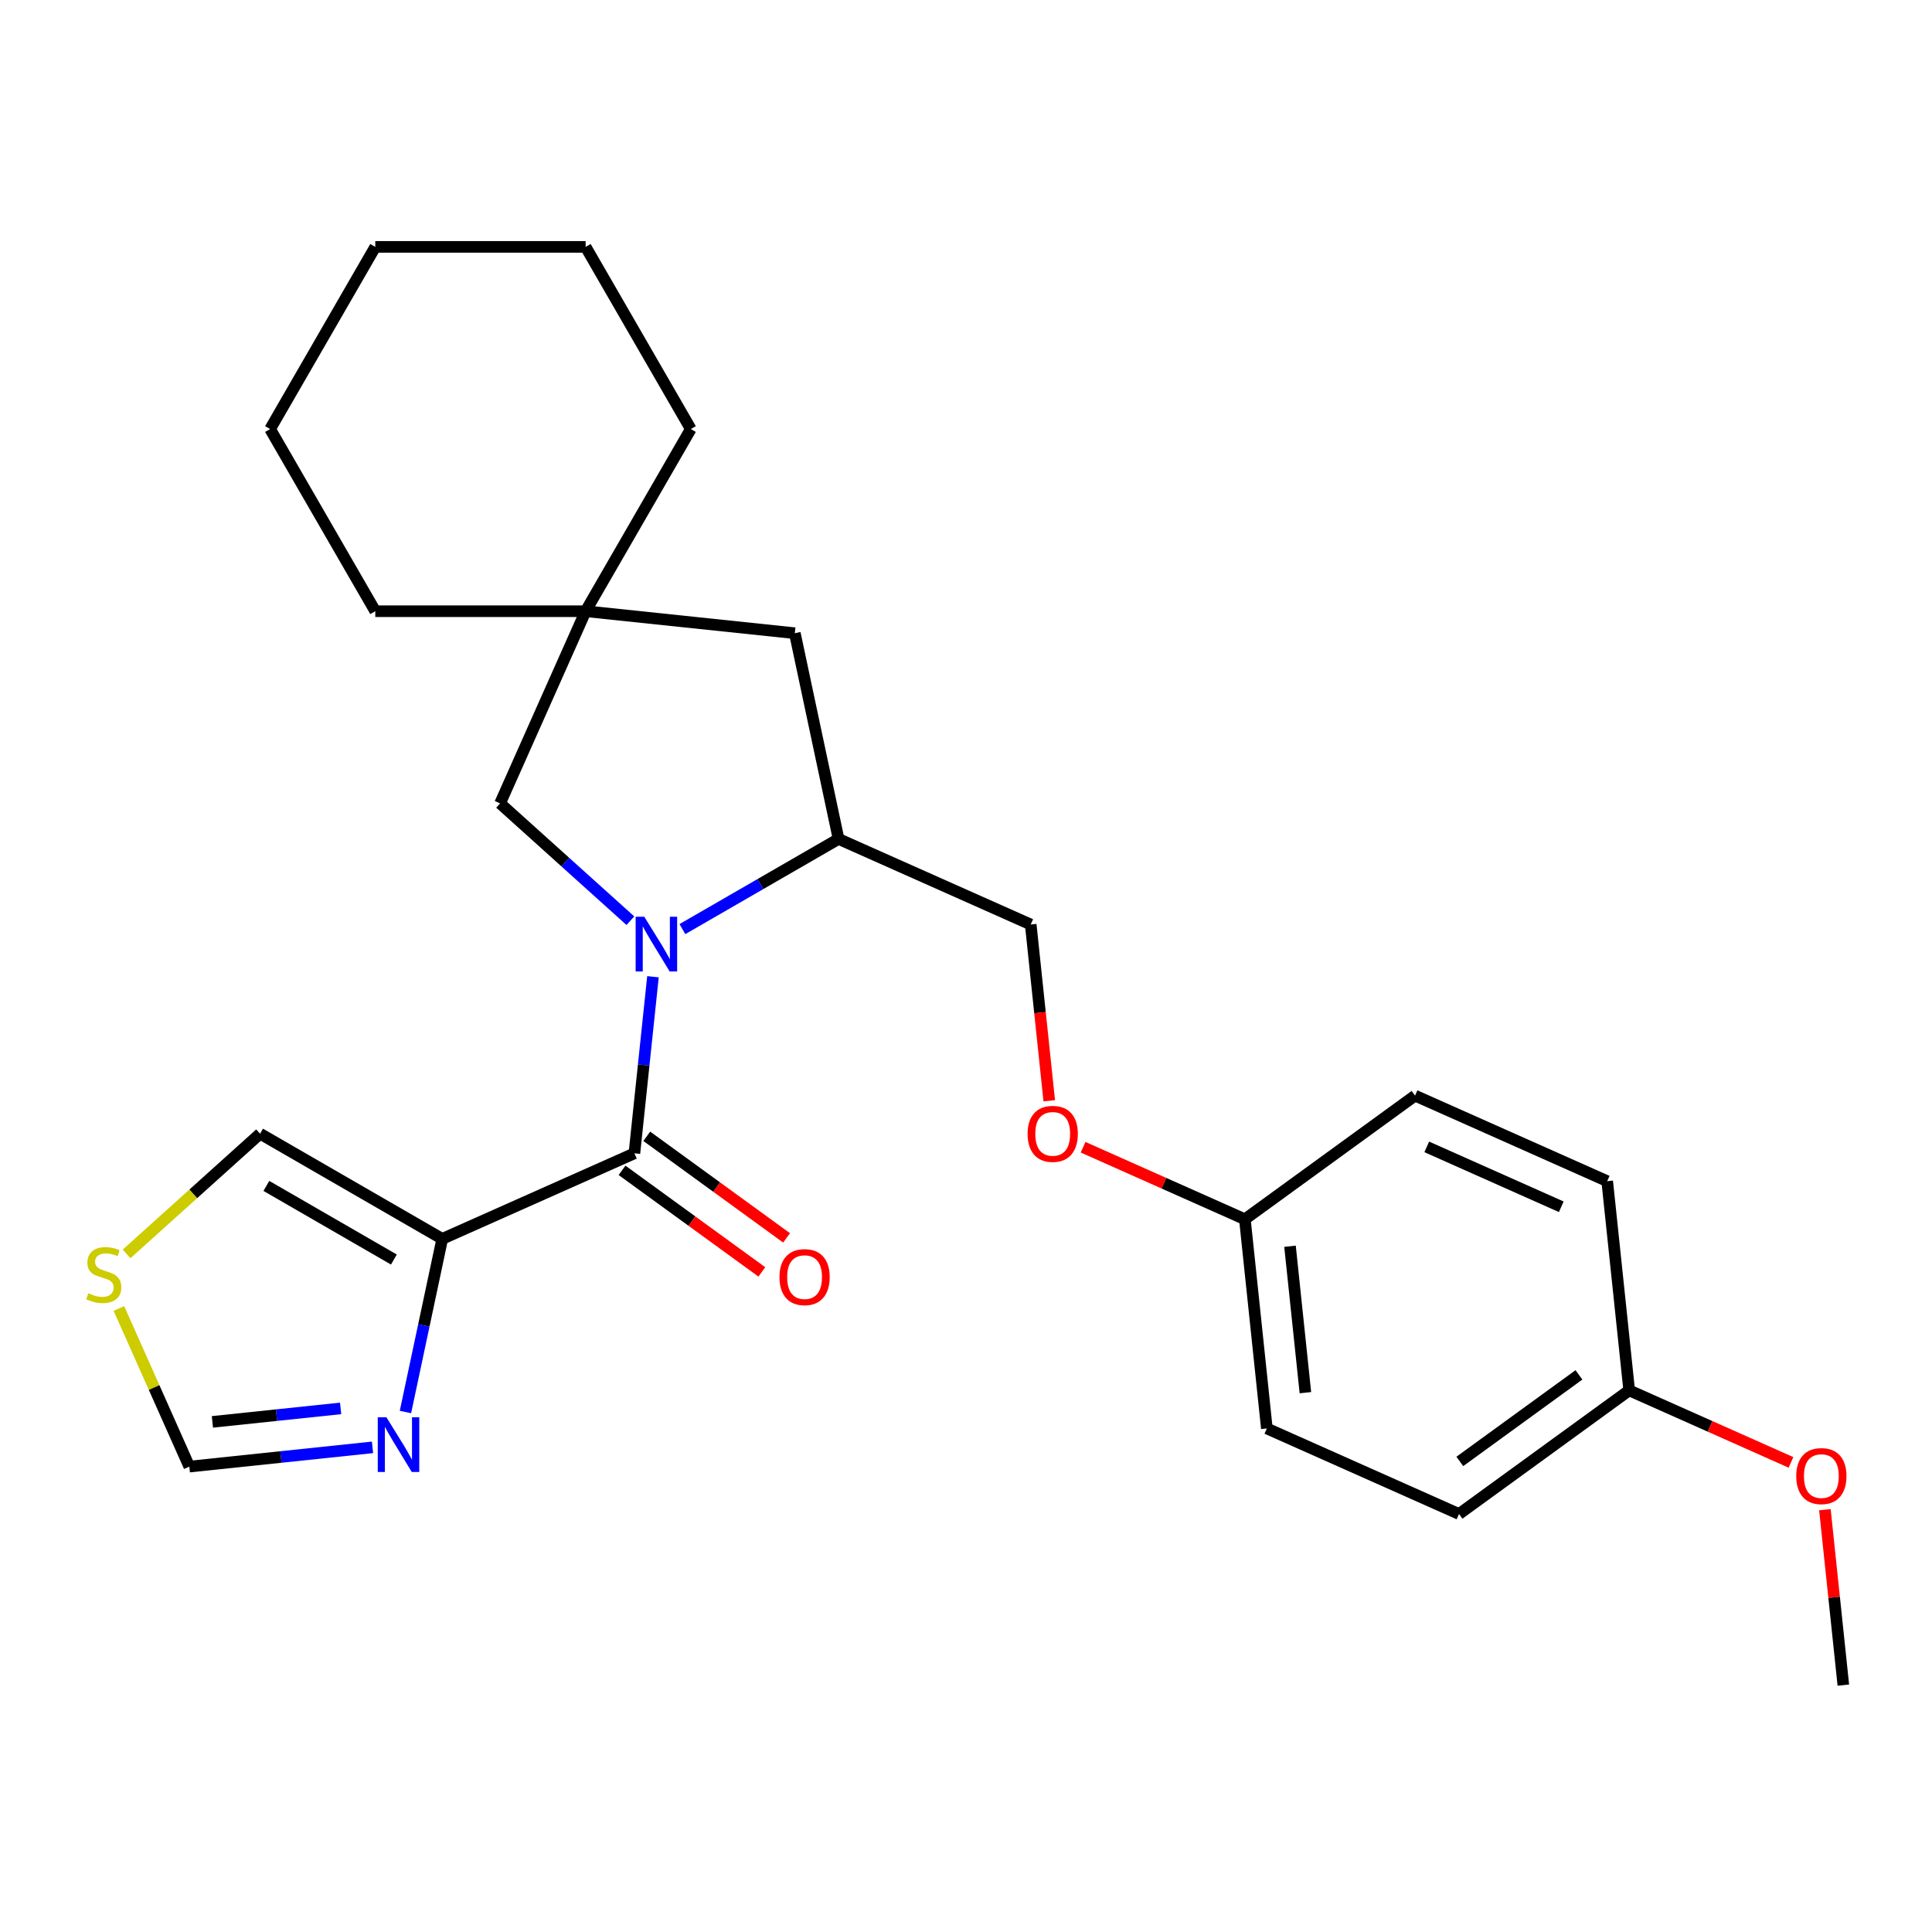 <?xml version='1.0' encoding='iso-8859-1'?>
<svg version='1.1' baseProfile='full'
              xmlns='http://www.w3.org/2000/svg'
                      xmlns:rdkit='http://www.rdkit.org/xml'
                      xmlns:xlink='http://www.w3.org/1999/xlink'
                  xml:space='preserve'
width='1000px' height='1000px' viewBox='0 0 1000 1000'>
<!-- END OF HEADER -->
<rect style='opacity:1.0;fill:#FFFFFF;stroke:none' width='1000' height='1000' x='0' y='0'> </rect>
<path class='bond-0' d='M 337.974,505.559 L 333.171,551.257' style='fill:none;fill-rule:evenodd;stroke:#0000FF;stroke-width:6px;stroke-linecap:butt;stroke-linejoin:miter;stroke-opacity:1' />
<path class='bond-0' d='M 333.171,551.257 L 328.368,596.956' style='fill:none;fill-rule:evenodd;stroke:#000000;stroke-width:6px;stroke-linecap:butt;stroke-linejoin:miter;stroke-opacity:1' />
<path class='bond-3' d='M 353.211,480.905 L 393.624,457.572' style='fill:none;fill-rule:evenodd;stroke:#0000FF;stroke-width:6px;stroke-linecap:butt;stroke-linejoin:miter;stroke-opacity:1' />
<path class='bond-3' d='M 393.624,457.572 L 434.037,434.239' style='fill:none;fill-rule:evenodd;stroke:#000000;stroke-width:6px;stroke-linecap:butt;stroke-linejoin:miter;stroke-opacity:1' />
<path class='bond-4' d='M 326.287,476.556 L 292.563,446.191' style='fill:none;fill-rule:evenodd;stroke:#0000FF;stroke-width:6px;stroke-linecap:butt;stroke-linejoin:miter;stroke-opacity:1' />
<path class='bond-4' d='M 292.563,446.191 L 258.839,415.825' style='fill:none;fill-rule:evenodd;stroke:#000000;stroke-width:6px;stroke-linecap:butt;stroke-linejoin:miter;stroke-opacity:1' />
<path class='bond-1' d='M 328.368,596.956 L 228.906,641.239' style='fill:none;fill-rule:evenodd;stroke:#000000;stroke-width:6px;stroke-linecap:butt;stroke-linejoin:miter;stroke-opacity:1' />
<path class='bond-10' d='M 321.969,605.764 L 358.149,632.05' style='fill:none;fill-rule:evenodd;stroke:#000000;stroke-width:6px;stroke-linecap:butt;stroke-linejoin:miter;stroke-opacity:1' />
<path class='bond-10' d='M 358.149,632.05 L 394.329,658.336' style='fill:none;fill-rule:evenodd;stroke:#FF0000;stroke-width:6px;stroke-linecap:butt;stroke-linejoin:miter;stroke-opacity:1' />
<path class='bond-10' d='M 334.768,588.147 L 370.948,614.434' style='fill:none;fill-rule:evenodd;stroke:#000000;stroke-width:6px;stroke-linecap:butt;stroke-linejoin:miter;stroke-opacity:1' />
<path class='bond-10' d='M 370.948,614.434 L 407.128,640.72' style='fill:none;fill-rule:evenodd;stroke:#FF0000;stroke-width:6px;stroke-linecap:butt;stroke-linejoin:miter;stroke-opacity:1' />
<path class='bond-2' d='M 228.906,641.239 L 219.382,686.046' style='fill:none;fill-rule:evenodd;stroke:#000000;stroke-width:6px;stroke-linecap:butt;stroke-linejoin:miter;stroke-opacity:1' />
<path class='bond-2' d='M 219.382,686.046 L 209.858,730.853' style='fill:none;fill-rule:evenodd;stroke:#0000FF;stroke-width:6px;stroke-linecap:butt;stroke-linejoin:miter;stroke-opacity:1' />
<path class='bond-8' d='M 228.906,641.239 L 134.617,586.802' style='fill:none;fill-rule:evenodd;stroke:#000000;stroke-width:6px;stroke-linecap:butt;stroke-linejoin:miter;stroke-opacity:1' />
<path class='bond-8' d='M 203.875,651.931 L 137.873,613.825' style='fill:none;fill-rule:evenodd;stroke:#000000;stroke-width:6px;stroke-linecap:butt;stroke-linejoin:miter;stroke-opacity:1' />
<path class='bond-7' d='M 192.808,749.15 L 145.399,754.133' style='fill:none;fill-rule:evenodd;stroke:#0000FF;stroke-width:6px;stroke-linecap:butt;stroke-linejoin:miter;stroke-opacity:1' />
<path class='bond-7' d='M 145.399,754.133 L 97.991,759.116' style='fill:none;fill-rule:evenodd;stroke:#000000;stroke-width:6px;stroke-linecap:butt;stroke-linejoin:miter;stroke-opacity:1' />
<path class='bond-7' d='M 176.309,728.989 L 143.123,732.477' style='fill:none;fill-rule:evenodd;stroke:#0000FF;stroke-width:6px;stroke-linecap:butt;stroke-linejoin:miter;stroke-opacity:1' />
<path class='bond-7' d='M 143.123,732.477 L 109.937,735.965' style='fill:none;fill-rule:evenodd;stroke:#000000;stroke-width:6px;stroke-linecap:butt;stroke-linejoin:miter;stroke-opacity:1' />
<path class='bond-9' d='M 434.037,434.239 L 411.401,327.744' style='fill:none;fill-rule:evenodd;stroke:#000000;stroke-width:6px;stroke-linecap:butt;stroke-linejoin:miter;stroke-opacity:1' />
<path class='bond-11' d='M 434.037,434.239 L 533.5,478.523' style='fill:none;fill-rule:evenodd;stroke:#000000;stroke-width:6px;stroke-linecap:butt;stroke-linejoin:miter;stroke-opacity:1' />
<path class='bond-5' d='M 258.839,415.825 L 303.122,316.363' style='fill:none;fill-rule:evenodd;stroke:#000000;stroke-width:6px;stroke-linecap:butt;stroke-linejoin:miter;stroke-opacity:1' />
<path class='bond-20' d='M 303.122,316.363 L 357.56,222.074' style='fill:none;fill-rule:evenodd;stroke:#000000;stroke-width:6px;stroke-linecap:butt;stroke-linejoin:miter;stroke-opacity:1' />
<path class='bond-21' d='M 303.122,316.363 L 194.247,316.363' style='fill:none;fill-rule:evenodd;stroke:#000000;stroke-width:6px;stroke-linecap:butt;stroke-linejoin:miter;stroke-opacity:1' />
<path class='bond-26' d='M 303.122,316.363 L 411.401,327.744' style='fill:none;fill-rule:evenodd;stroke:#000000;stroke-width:6px;stroke-linecap:butt;stroke-linejoin:miter;stroke-opacity:1' />
<path class='bond-6' d='M 65.509,649.027 L 100.063,617.914' style='fill:none;fill-rule:evenodd;stroke:#CCCC00;stroke-width:6px;stroke-linecap:butt;stroke-linejoin:miter;stroke-opacity:1' />
<path class='bond-6' d='M 100.063,617.914 L 134.617,586.802' style='fill:none;fill-rule:evenodd;stroke:#000000;stroke-width:6px;stroke-linecap:butt;stroke-linejoin:miter;stroke-opacity:1' />
<path class='bond-27' d='M 61.544,677.255 L 79.768,718.185' style='fill:none;fill-rule:evenodd;stroke:#CCCC00;stroke-width:6px;stroke-linecap:butt;stroke-linejoin:miter;stroke-opacity:1' />
<path class='bond-27' d='M 79.768,718.185 L 97.991,759.116' style='fill:none;fill-rule:evenodd;stroke:#000000;stroke-width:6px;stroke-linecap:butt;stroke-linejoin:miter;stroke-opacity:1' />
<path class='bond-12' d='M 533.5,478.523 L 538.294,524.141' style='fill:none;fill-rule:evenodd;stroke:#000000;stroke-width:6px;stroke-linecap:butt;stroke-linejoin:miter;stroke-opacity:1' />
<path class='bond-12' d='M 538.294,524.141 L 543.089,569.76' style='fill:none;fill-rule:evenodd;stroke:#FF0000;stroke-width:6px;stroke-linecap:butt;stroke-linejoin:miter;stroke-opacity:1' />
<path class='bond-13' d='M 560.602,593.801 L 602.472,612.443' style='fill:none;fill-rule:evenodd;stroke:#FF0000;stroke-width:6px;stroke-linecap:butt;stroke-linejoin:miter;stroke-opacity:1' />
<path class='bond-13' d='M 602.472,612.443 L 644.343,631.085' style='fill:none;fill-rule:evenodd;stroke:#000000;stroke-width:6px;stroke-linecap:butt;stroke-linejoin:miter;stroke-opacity:1' />
<path class='bond-15' d='M 644.343,631.085 L 732.424,567.09' style='fill:none;fill-rule:evenodd;stroke:#000000;stroke-width:6px;stroke-linecap:butt;stroke-linejoin:miter;stroke-opacity:1' />
<path class='bond-16' d='M 644.343,631.085 L 655.723,739.364' style='fill:none;fill-rule:evenodd;stroke:#000000;stroke-width:6px;stroke-linecap:butt;stroke-linejoin:miter;stroke-opacity:1' />
<path class='bond-16' d='M 667.705,645.051 L 675.672,720.846' style='fill:none;fill-rule:evenodd;stroke:#000000;stroke-width:6px;stroke-linecap:butt;stroke-linejoin:miter;stroke-opacity:1' />
<path class='bond-14' d='M 843.267,719.652 L 755.186,783.647' style='fill:none;fill-rule:evenodd;stroke:#000000;stroke-width:6px;stroke-linecap:butt;stroke-linejoin:miter;stroke-opacity:1' />
<path class='bond-14' d='M 817.256,711.635 L 755.599,756.432' style='fill:none;fill-rule:evenodd;stroke:#000000;stroke-width:6px;stroke-linecap:butt;stroke-linejoin:miter;stroke-opacity:1' />
<path class='bond-19' d='M 843.267,719.652 L 885.138,738.294' style='fill:none;fill-rule:evenodd;stroke:#000000;stroke-width:6px;stroke-linecap:butt;stroke-linejoin:miter;stroke-opacity:1' />
<path class='bond-19' d='M 885.138,738.294 L 927.008,756.936' style='fill:none;fill-rule:evenodd;stroke:#FF0000;stroke-width:6px;stroke-linecap:butt;stroke-linejoin:miter;stroke-opacity:1' />
<path class='bond-29' d='M 843.267,719.652 L 831.887,611.373' style='fill:none;fill-rule:evenodd;stroke:#000000;stroke-width:6px;stroke-linecap:butt;stroke-linejoin:miter;stroke-opacity:1' />
<path class='bond-17' d='M 732.424,567.09 L 831.887,611.373' style='fill:none;fill-rule:evenodd;stroke:#000000;stroke-width:6px;stroke-linecap:butt;stroke-linejoin:miter;stroke-opacity:1' />
<path class='bond-17' d='M 738.487,593.625 L 808.111,624.623' style='fill:none;fill-rule:evenodd;stroke:#000000;stroke-width:6px;stroke-linecap:butt;stroke-linejoin:miter;stroke-opacity:1' />
<path class='bond-18' d='M 655.723,739.364 L 755.186,783.647' style='fill:none;fill-rule:evenodd;stroke:#000000;stroke-width:6px;stroke-linecap:butt;stroke-linejoin:miter;stroke-opacity:1' />
<path class='bond-22' d='M 944.567,781.417 L 949.339,826.816' style='fill:none;fill-rule:evenodd;stroke:#FF0000;stroke-width:6px;stroke-linecap:butt;stroke-linejoin:miter;stroke-opacity:1' />
<path class='bond-22' d='M 949.339,826.816 L 954.11,872.214' style='fill:none;fill-rule:evenodd;stroke:#000000;stroke-width:6px;stroke-linecap:butt;stroke-linejoin:miter;stroke-opacity:1' />
<path class='bond-24' d='M 357.56,222.074 L 303.122,127.786' style='fill:none;fill-rule:evenodd;stroke:#000000;stroke-width:6px;stroke-linecap:butt;stroke-linejoin:miter;stroke-opacity:1' />
<path class='bond-23' d='M 194.247,316.363 L 139.81,222.074' style='fill:none;fill-rule:evenodd;stroke:#000000;stroke-width:6px;stroke-linecap:butt;stroke-linejoin:miter;stroke-opacity:1' />
<path class='bond-25' d='M 139.81,222.074 L 194.247,127.786' style='fill:none;fill-rule:evenodd;stroke:#000000;stroke-width:6px;stroke-linecap:butt;stroke-linejoin:miter;stroke-opacity:1' />
<path class='bond-28' d='M 303.122,127.786 L 194.247,127.786' style='fill:none;fill-rule:evenodd;stroke:#000000;stroke-width:6px;stroke-linecap:butt;stroke-linejoin:miter;stroke-opacity:1' />
<path  class='atom-0' d='M 333.489 474.517
L 342.769 489.517
Q 343.689 490.997, 345.169 493.677
Q 346.649 496.357, 346.729 496.517
L 346.729 474.517
L 350.489 474.517
L 350.489 502.837
L 346.609 502.837
L 336.649 486.437
Q 335.489 484.517, 334.249 482.317
Q 333.049 480.117, 332.689 479.437
L 332.689 502.837
L 329.009 502.837
L 329.009 474.517
L 333.489 474.517
' fill='#0000FF'/>
<path  class='atom-3' d='M 200.01 733.575
L 209.29 748.575
Q 210.21 750.055, 211.69 752.735
Q 213.17 755.415, 213.25 755.575
L 213.25 733.575
L 217.01 733.575
L 217.01 761.895
L 213.13 761.895
L 203.17 745.495
Q 202.01 743.575, 200.77 741.375
Q 199.57 739.175, 199.21 738.495
L 199.21 761.895
L 195.53 761.895
L 195.53 733.575
L 200.01 733.575
' fill='#0000FF'/>
<path  class='atom-7' d='M 45.707 669.373
Q 46.027 669.493, 47.347 670.053
Q 48.667 670.613, 50.107 670.973
Q 51.587 671.293, 53.027 671.293
Q 55.707 671.293, 57.267 670.013
Q 58.827 668.693, 58.827 666.413
Q 58.827 664.853, 58.027 663.893
Q 57.267 662.933, 56.067 662.413
Q 54.867 661.893, 52.867 661.293
Q 50.347 660.533, 48.827 659.813
Q 47.347 659.093, 46.267 657.573
Q 45.227 656.053, 45.227 653.493
Q 45.227 649.933, 47.627 647.733
Q 50.067 645.533, 54.867 645.533
Q 58.147 645.533, 61.867 647.093
L 60.947 650.173
Q 57.547 648.773, 54.987 648.773
Q 52.227 648.773, 50.707 649.933
Q 49.187 651.053, 49.227 653.013
Q 49.227 654.533, 49.987 655.453
Q 50.787 656.373, 51.907 656.893
Q 53.067 657.413, 54.987 658.013
Q 57.547 658.813, 59.067 659.613
Q 60.587 660.413, 61.667 662.053
Q 62.787 663.653, 62.787 666.413
Q 62.787 670.333, 60.147 672.453
Q 57.547 674.533, 53.187 674.533
Q 50.667 674.533, 48.747 673.973
Q 46.867 673.453, 44.627 672.533
L 45.707 669.373
' fill='#CCCC00'/>
<path  class='atom-11' d='M 403.45 661.031
Q 403.45 654.231, 406.81 650.431
Q 410.17 646.631, 416.45 646.631
Q 422.73 646.631, 426.09 650.431
Q 429.45 654.231, 429.45 661.031
Q 429.45 667.911, 426.05 671.831
Q 422.65 675.711, 416.45 675.711
Q 410.21 675.711, 406.81 671.831
Q 403.45 667.951, 403.45 661.031
M 416.45 672.511
Q 420.77 672.511, 423.09 669.631
Q 425.45 666.711, 425.45 661.031
Q 425.45 655.471, 423.09 652.671
Q 420.77 649.831, 416.45 649.831
Q 412.13 649.831, 409.77 652.631
Q 407.45 655.431, 407.45 661.031
Q 407.45 666.751, 409.77 669.631
Q 412.13 672.511, 416.45 672.511
' fill='#FF0000'/>
<path  class='atom-13' d='M 531.88 586.882
Q 531.88 580.082, 535.24 576.282
Q 538.6 572.482, 544.88 572.482
Q 551.16 572.482, 554.52 576.282
Q 557.88 580.082, 557.88 586.882
Q 557.88 593.762, 554.48 597.682
Q 551.08 601.562, 544.88 601.562
Q 538.64 601.562, 535.24 597.682
Q 531.88 593.802, 531.88 586.882
M 544.88 598.362
Q 549.2 598.362, 551.52 595.482
Q 553.88 592.562, 553.88 586.882
Q 553.88 581.322, 551.52 578.522
Q 549.2 575.682, 544.88 575.682
Q 540.56 575.682, 538.2 578.482
Q 535.88 581.282, 535.88 586.882
Q 535.88 592.602, 538.2 595.482
Q 540.56 598.362, 544.88 598.362
' fill='#FF0000'/>
<path  class='atom-20' d='M 929.73 764.016
Q 929.73 757.216, 933.09 753.416
Q 936.45 749.616, 942.73 749.616
Q 949.01 749.616, 952.37 753.416
Q 955.73 757.216, 955.73 764.016
Q 955.73 770.896, 952.33 774.816
Q 948.93 778.696, 942.73 778.696
Q 936.49 778.696, 933.09 774.816
Q 929.73 770.936, 929.73 764.016
M 942.73 775.496
Q 947.05 775.496, 949.37 772.616
Q 951.73 769.696, 951.73 764.016
Q 951.73 758.456, 949.37 755.656
Q 947.05 752.816, 942.73 752.816
Q 938.41 752.816, 936.05 755.616
Q 933.73 758.416, 933.73 764.016
Q 933.73 769.736, 936.05 772.616
Q 938.41 775.496, 942.73 775.496
' fill='#FF0000'/>
</svg>
